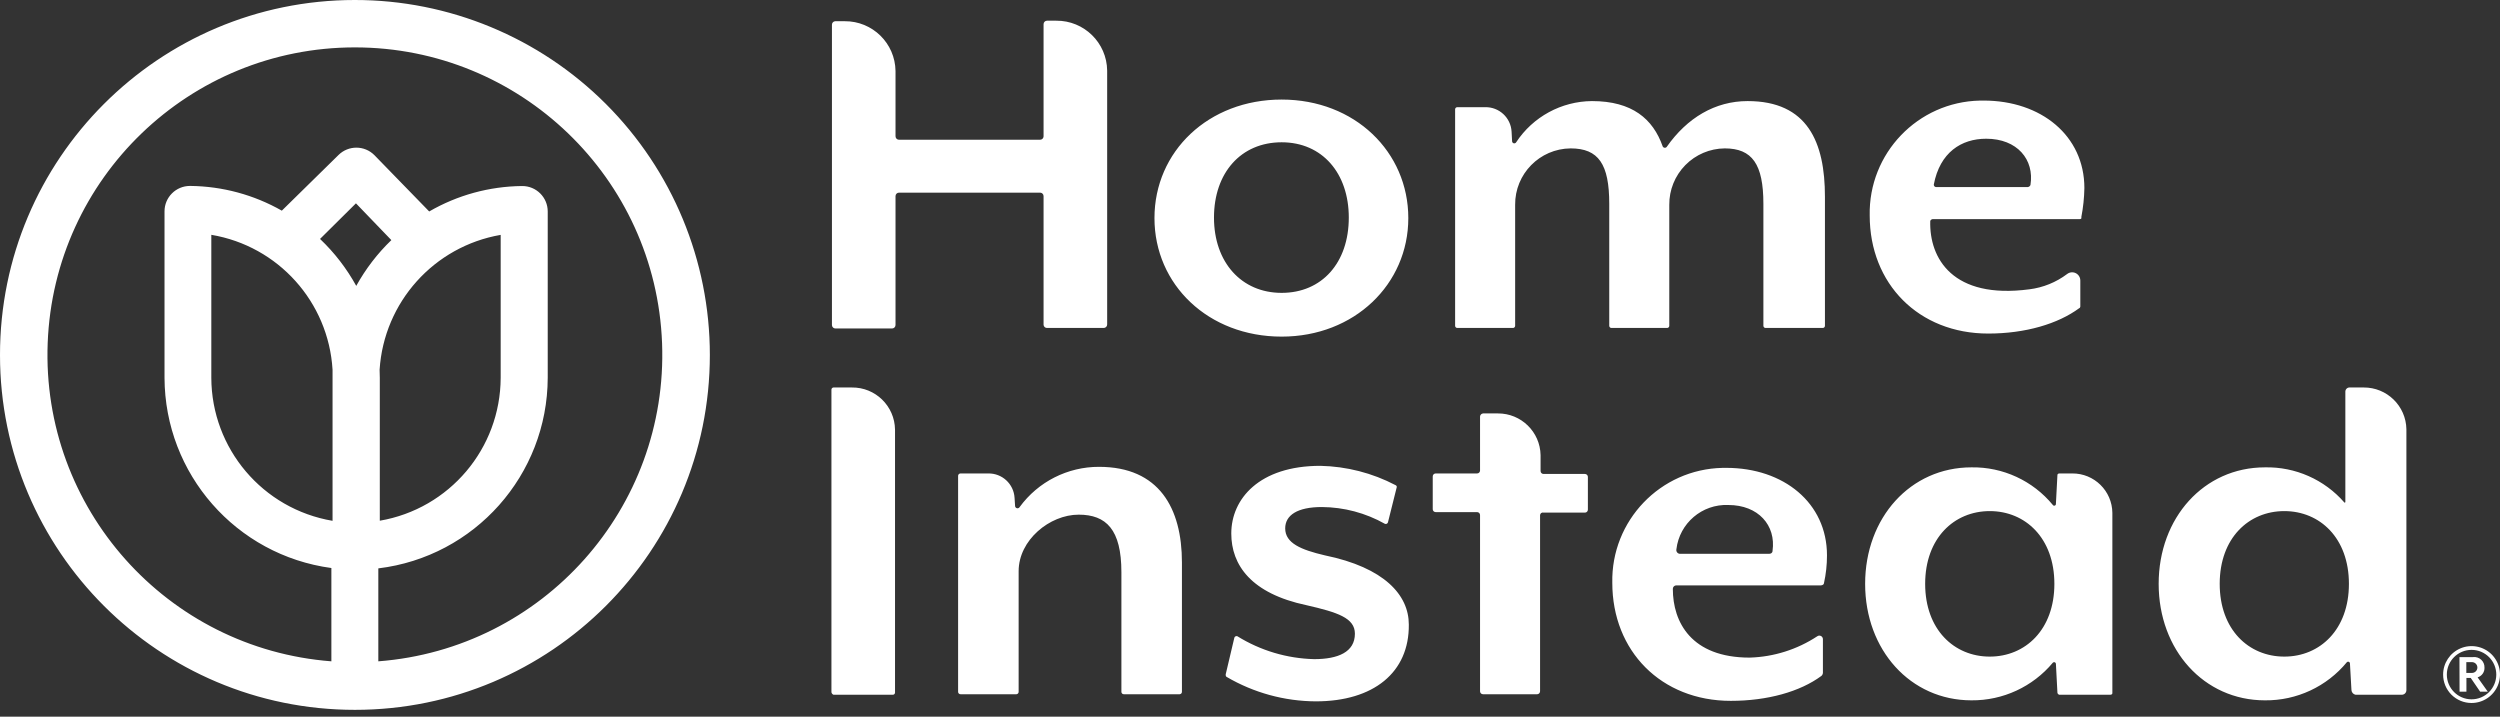 <svg xmlns="http://www.w3.org/2000/svg" width="300" height="86" viewBox="0 0 300 86"><rect x="0" y="0" width="300" height="86" fill="#333333" stroke="none"/><path fill="#FFF" d="M42.573 0C19.053.01-.007 19.083 0 42.603.007 66.123 19.077 85.186 42.597 85.182 66.117 85.179 85.182 66.111 85.182 42.591 85.182 31.292 80.693 20.456 72.701 12.468 64.71 4.48 53.872-.005 42.573 0L42.573 0ZM46.962 28.813C45.291 30.424 43.871 32.276 42.75 34.307 41.6 32.217 40.134 30.316 38.404 28.673L42.714 24.4 46.962 28.813ZM45.552 44.368C46.071 36.263 52.079 29.571 60.081 28.185L60.081 45.338C60.054 53.819 53.935 61.053 45.576 62.486L45.576 45.338C45.576 45.015 45.57 44.691 45.552 44.368L45.552 44.368ZM39.906 44.368 39.906 62.498C31.526 61.08 25.385 53.836 25.358 45.338L25.358 28.178C33.383 29.525 39.415 36.233 39.905 44.355L39.906 44.368ZM45.399 79.371 45.399 68.206C56.975 66.804 65.692 56.998 65.727 45.338L65.727 25.377C65.728 23.691 64.361 22.324 62.675 22.324 62.661 22.324 62.647 22.324 62.632 22.324 58.722 22.365 54.888 23.416 51.504 25.376L44.935 18.625C43.75 17.426 41.817 17.415 40.619 18.601L40.595 18.625 33.819 25.279C30.468 23.373 26.686 22.352 22.831 22.312L22.794 22.312C21.109 22.312 19.742 23.678 19.742 25.364L19.742 45.338C19.782 56.878 28.328 66.621 39.765 68.163L39.765 79.359C19.998 77.843 4.964 60.976 5.722 41.166 6.48 21.355 22.76 5.687 42.585 5.687 62.41 5.687 78.69 21.355 79.448 41.166 80.206 60.976 65.172 77.843 45.405 79.359L45.399 79.371ZM125.228 38.99 125.228 23.545C125.235 23.316 125.055 23.125 124.826 23.118 124.817 23.118 124.809 23.118 124.801 23.118L107.891 23.118C107.662 23.111 107.47 23.291 107.463 23.52 107.463 23.529 107.463 23.537 107.463 23.545L107.463 38.99C107.47 39.219 107.29 39.41 107.061 39.417 107.053 39.417 107.044 39.417 107.036 39.417L100.26 39.417C100.031 39.424 99.84 39.244 99.833 39.014 99.833 39.006 99.833 38.998 99.833 38.99L99.833 2.973C99.826 2.744 100.006 2.552 100.235 2.546 100.244 2.546 100.252 2.546 100.26 2.546L101.359 2.546C104.694 2.518 107.423 5.193 107.463 8.528L107.463 16.342C107.46 16.452 107.501 16.559 107.576 16.639 107.652 16.719 107.756 16.766 107.866 16.769 107.874 16.769 107.882 16.769 107.891 16.769L124.801 16.769C124.911 16.772 125.018 16.732 125.098 16.656 125.178 16.581 125.225 16.477 125.228 16.367 125.228 16.358 125.228 16.35 125.228 16.342L125.228 2.912C125.221 2.683 125.401 2.491 125.631 2.484 125.639 2.484 125.647 2.484 125.655 2.484L126.754 2.484C130.089 2.457 132.818 5.132 132.859 8.467L132.859 38.929C132.862 39.039 132.821 39.145 132.746 39.226 132.67 39.306 132.566 39.353 132.456 39.356 132.448 39.356 132.44 39.356 132.431 39.356L125.655 39.356C125.438 39.367 125.25 39.206 125.228 38.99ZM153.797 40.394C145.007 40.394 138.536 34.167 138.536 26.17 138.536 18.173 145.007 11.947 153.797 11.947 162.588 11.947 168.997 18.234 168.997 26.17 168.997 34.106 162.527 40.394 153.797 40.394ZM153.797 17.074C148.914 17.074 145.678 20.737 145.678 26.109 145.678 31.481 148.975 35.144 153.797 35.144 158.62 35.144 161.855 31.542 161.855 26.109 161.855 20.798 158.681 17.074 153.797 17.074ZM211.851 39.356C211.72 39.347 211.616 39.243 211.607 39.112L211.607 24.461C211.607 19.7 210.264 17.807 206.967 17.807 205.187 17.823 203.485 18.546 202.237 19.817 200.989 21.088 200.297 22.802 200.314 24.583L200.314 39.111C200.305 39.242 200.2 39.347 200.069 39.355L193.354 39.355C193.223 39.347 193.119 39.242 193.11 39.111L193.11 24.461C193.11 19.7 191.828 17.807 188.471 17.807 184.762 17.841 181.783 20.874 181.817 24.583L181.817 39.111C181.808 39.242 181.704 39.347 181.573 39.355L174.858 39.355C174.727 39.347 174.622 39.242 174.614 39.111L174.614 13.106C174.622 12.975 174.727 12.871 174.858 12.862L178.215 12.862C179.89 12.823 181.294 14.119 181.39 15.792L181.451 16.952C181.456 17.068 181.536 17.167 181.649 17.196 181.762 17.224 181.88 17.174 181.939 17.074 183.956 14.012 187.368 12.157 191.035 12.13 195.857 12.13 198.36 14.266 199.52 17.563 199.561 17.655 199.647 17.719 199.747 17.731 199.847 17.744 199.946 17.703 200.008 17.624 202.45 14.144 205.808 12.13 209.714 12.13 216.918 12.13 218.993 17.074 218.993 23.606L218.993 39.111C218.984 39.242 218.88 39.347 218.749 39.355L211.851 39.356ZM249.577 26.292 231.935 26.292C231.813 26.292 231.63 26.414 231.63 26.536 231.508 30.993 234.316 35.937 243.533 34.716 245.173 34.51 246.73 33.879 248.051 32.885 248.35 32.652 248.756 32.611 249.095 32.781 249.434 32.95 249.645 33.3 249.638 33.679L249.638 36.792C249.638 36.853 249.577 36.975 249.516 36.975 246.952 38.867 243.045 40.027 238.589 40.027 230.226 40.027 224.365 34.045 224.365 25.865 224.21 18.402 230.133 12.226 237.596 12.071 237.744 12.068 237.892 12.067 238.039 12.069 244.937 12.069 250.126 16.281 250.126 22.569 250.105 23.737 249.982 24.901 249.76 26.049 249.821 26.231 249.699 26.292 249.577 26.292ZM238.345 16.647C235.353 16.647 232.79 18.295 232.057 22.141 232.043 22.292 232.151 22.427 232.301 22.446L243.35 22.446C243.487 22.423 243.602 22.331 243.655 22.202 244.144 19.15 242.068 16.647 238.345 16.647L238.345 16.647ZM99.772 83.064 99.772 46.742C99.781 46.611 99.885 46.507 100.016 46.498L102.214 46.498C105.042 46.461 107.365 48.724 107.403 51.552L107.403 51.565 107.403 83.125C107.394 83.256 107.29 83.36 107.159 83.369L100.016 83.369C99.888 83.316 99.796 83.201 99.772 83.064ZM134.873 83.308C134.715 83.319 134.578 83.199 134.568 83.041 134.567 83.028 134.567 83.016 134.568 83.003L134.568 68.658C134.568 63.53 132.737 61.759 129.44 61.759 125.96 61.759 122.237 64.812 122.237 68.535L122.237 83.003C122.247 83.161 122.128 83.298 121.97 83.308 121.957 83.309 121.944 83.309 121.932 83.308L115.278 83.308C115.12 83.319 114.983 83.199 114.972 83.041 114.972 83.028 114.972 83.016 114.972 83.003L114.972 57.12C114.962 56.962 115.082 56.825 115.24 56.815 115.252 56.814 115.265 56.814 115.278 56.815L118.574 56.815C120.249 56.776 121.653 58.072 121.748 59.745L121.81 60.721C121.818 60.852 121.911 60.961 122.038 60.989 122.166 61.017 122.296 60.958 122.359 60.844 124.579 57.805 128.119 56.013 131.882 56.021 139.085 56.021 141.832 60.966 141.832 67.497L141.832 83.003C141.842 83.161 141.723 83.298 141.565 83.308 141.552 83.309 141.539 83.309 141.527 83.308L134.873 83.308ZM157.887 84.163C154.13 84.142 150.446 83.132 147.204 81.233 147.082 81.172 147.082 81.05 147.082 80.928L148.12 76.533C148.139 76.462 148.185 76.402 148.249 76.366 148.312 76.33 148.387 76.321 148.457 76.34L148.486 76.35C151.259 78.07 154.442 79.019 157.704 79.097 160.573 79.097 162.588 78.242 162.588 76.045 162.588 74.152 160.512 73.481 156.788 72.626 150.134 71.222 147.754 67.803 147.754 64.019 147.754 59.868 151.111 55.9 158.437 55.9 161.587 55.965 164.679 56.759 167.471 58.22 167.587 58.265 167.644 58.397 167.599 58.513L167.593 58.525 166.556 62.676C166.536 62.746 166.49 62.806 166.427 62.842 166.364 62.878 166.289 62.888 166.218 62.869L166.189 62.859C163.879 61.554 161.273 60.861 158.619 60.844 155.689 60.844 154.224 61.821 154.224 63.408 154.224 65.178 156.116 65.972 158.986 66.644 166.128 68.109 169.058 71.405 169.058 74.946 169.119 80.683 164.846 84.163 157.887 84.163ZM184.808 61.82 184.808 82.942C184.815 83.137 184.662 83.301 184.467 83.309 184.458 83.309 184.45 83.309 184.442 83.309L177.971 83.309C177.776 83.315 177.612 83.162 177.605 82.967 177.605 82.959 177.605 82.95 177.605 82.942L177.605 61.82C177.612 61.625 177.459 61.461 177.263 61.454 177.255 61.454 177.247 61.454 177.238 61.454L172.294 61.454C172.2 61.457 172.109 61.423 172.04 61.359 171.971 61.295 171.931 61.207 171.928 61.113 171.928 61.104 171.928 61.096 171.928 61.088L171.928 57.181C171.921 56.986 172.073 56.822 172.269 56.815 172.277 56.815 172.286 56.815 172.294 56.815L177.238 56.815C177.434 56.822 177.598 56.669 177.605 56.474 177.605 56.465 177.605 56.457 177.605 56.449L177.605 49.978C177.619 49.782 177.775 49.626 177.971 49.611L179.741 49.611C182.533 49.594 184.819 51.826 184.869 54.617L184.869 56.51C184.862 56.705 185.015 56.869 185.21 56.876 185.219 56.876 185.227 56.876 185.235 56.876L190.18 56.876C190.274 56.872 190.365 56.907 190.434 56.971 190.503 57.035 190.543 57.123 190.546 57.217 190.546 57.225 190.546 57.234 190.546 57.242L190.546 61.149C190.553 61.344 190.4 61.508 190.205 61.515 190.197 61.515 190.188 61.515 190.18 61.515L185.235 61.515C185.137 61.485 185.03 61.502 184.946 61.562 184.862 61.622 184.811 61.717 184.808 61.82L184.808 61.82ZM218.505 70.245 201.168 70.245C200.939 70.238 200.748 70.418 200.741 70.647 200.741 70.655 200.741 70.664 200.741 70.672 200.741 74.64 202.938 78.913 209.959 78.913 212.851 78.829 215.662 77.941 218.078 76.349 218.211 76.256 218.384 76.247 218.527 76.325 218.669 76.402 218.755 76.553 218.749 76.715L218.749 80.744C218.74 80.886 218.674 81.018 218.566 81.111 216.002 83.003 212.095 84.102 207.7 84.102 199.337 84.102 193.476 78.12 193.476 69.939 193.321 62.477 199.244 56.301 206.707 56.145 206.855 56.142 207.003 56.141 207.151 56.143 214.049 56.143 219.238 60.355 219.238 66.643 219.24 67.772 219.117 68.898 218.871 70.001 218.871 70.123 218.688 70.245 218.505 70.245ZM207.395 60.6C204.251 60.471 201.537 62.785 201.168 65.91 201.139 66.042 201.17 66.179 201.253 66.286 201.335 66.392 201.461 66.456 201.596 66.46L212.279 66.46C212.523 66.46 212.706 66.338 212.706 66.094 213.133 63.041 210.997 60.6 207.395 60.6L207.395 60.6ZM246.891 83.125 246.708 79.645C246.698 79.563 246.642 79.494 246.563 79.468 246.485 79.442 246.399 79.463 246.342 79.523 243.926 82.415 240.342 84.073 236.574 84.04 229.249 84.04 223.816 77.997 223.816 70.061 223.816 62.125 229.249 56.082 236.574 56.082 240.348 56.021 243.944 57.684 246.342 60.599 246.393 60.672 246.486 60.703 246.57 60.674 246.655 60.646 246.711 60.566 246.708 60.477L246.891 56.997C246.891 56.875 247.013 56.814 247.135 56.814L248.661 56.814C251.301 56.79 253.46 58.911 253.484 61.551L253.484 61.575 253.484 83.185C253.484 83.307 253.362 83.368 253.24 83.368L247.074 83.368C247.013 83.308 246.891 83.247 246.891 83.125ZM238.772 61.332C234.499 61.332 231.019 64.567 231.019 70.062 231.019 75.556 234.499 78.792 238.772 78.792 243.045 78.792 246.525 75.556 246.525 70.062 246.525 64.567 243.045 61.332 238.772 61.332L238.772 61.332ZM282.175 82.82 281.992 79.585C281.982 79.503 281.926 79.434 281.847 79.408 281.769 79.382 281.683 79.403 281.626 79.462 279.21 82.396 275.597 84.079 271.797 84.041 264.472 84.041 259.039 77.997 259.039 70.062 259.039 62.126 264.472 56.082 271.797 56.082 275.439 56.005 278.927 57.548 281.32 60.294 281.381 60.355 281.442 60.294 281.442 60.233L281.442 46.987C281.448 46.71 281.676 46.491 281.952 46.496 281.966 46.496 281.979 46.497 281.992 46.498L283.64 46.498C286.432 46.481 288.718 48.713 288.768 51.504L288.768 82.82C288.768 83.123 288.522 83.369 288.218 83.369L282.663 83.369C282.396 83.316 282.197 83.092 282.175 82.82ZM274.117 61.332C269.844 61.332 266.364 64.567 266.364 70.062 266.364 75.556 269.844 78.792 274.117 78.792 278.39 78.792 281.87 75.556 281.87 70.062 281.87 64.567 278.39 61.332 274.117 61.332L274.117 61.332ZM293.175 80.958C293.17 79.578 293.997 78.331 295.27 77.798 296.544 77.265 298.012 77.552 298.992 78.524 299.971 79.496 300.269 80.963 299.745 82.24 299.221 83.517 297.98 84.353 296.6 84.358L296.582 84.358C295.68 84.36 294.814 84.003 294.175 83.366 293.537 82.73 293.177 81.866 293.175 80.964L293.175 80.958ZM299.555 80.958C299.558 79.319 298.232 77.988 296.594 77.985 294.955 77.982 293.624 79.307 293.621 80.946 293.618 82.584 294.943 83.915 296.582 83.919 297.368 83.92 298.124 83.609 298.681 83.054 299.239 82.499 299.553 81.745 299.555 80.958ZM295.135 78.852 296.771 78.852C297.124 78.809 297.479 78.923 297.742 79.163 298.005 79.404 298.15 79.747 298.138 80.103 298.169 80.64 297.828 81.127 297.314 81.282L298.535 83.003 297.619 83.003 296.49 81.355 295.971 81.355 295.971 83.003 295.147 83.003 295.135 78.852ZM296.636 80.751C296.994 80.751 297.284 80.462 297.285 80.105 297.285 79.747 296.996 79.457 296.639 79.456L295.959 79.456 295.959 80.751 296.636 80.751Z"/></svg>